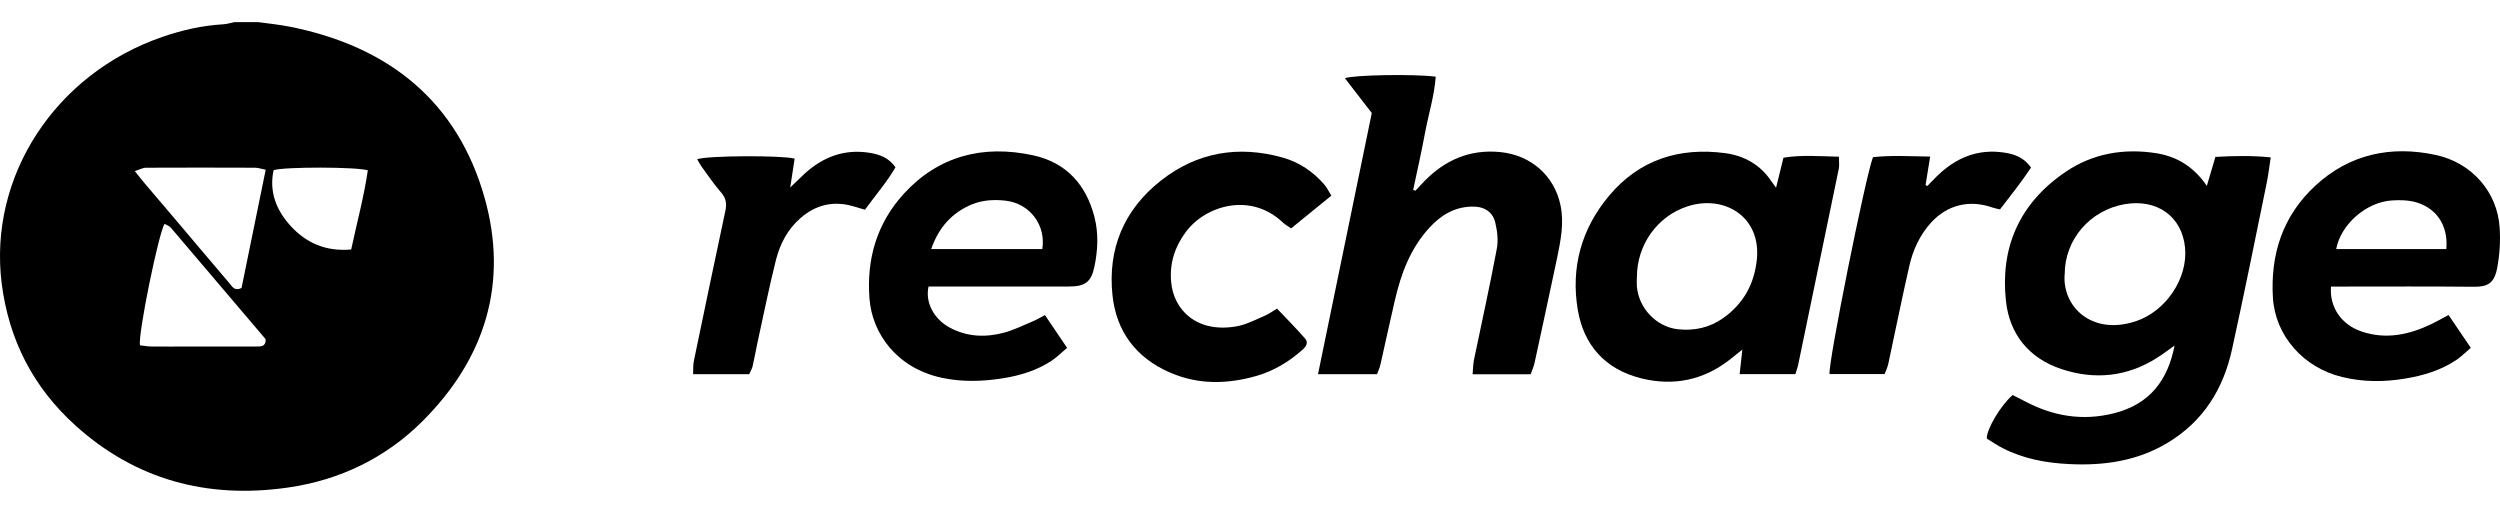 <svg width="78" height="16" viewBox="0 0 78 16" fill="none" xmlns="http://www.w3.org/2000/svg">
<g clip-path="url(#clip0_7_1090)">
<path d="M8.04 0.688C8.373 0.733 8.709 0.768 9.036 0.832C12.189 1.454 14.285 3.22 15.118 6.166C15.863 8.802 15.162 11.167 13.177 13.146C12.036 14.281 10.616 14.979 8.974 15.213C6.451 15.573 4.228 14.96 2.367 13.287C1.033 12.088 0.277 10.598 0.054 8.854C-0.37 5.504 1.726 2.301 5.062 1.153C5.678 0.94 6.309 0.795 6.965 0.758C7.082 0.752 7.196 0.712 7.317 0.69H8.044H8.042L8.04 0.688ZM5.134 6.988C4.956 7.245 4.304 10.419 4.366 10.774C4.482 10.786 4.608 10.811 4.733 10.811C5.132 10.817 5.531 10.811 5.926 10.811H7.991C8.135 10.811 8.294 10.825 8.29 10.585C7.313 9.434 6.324 8.27 5.33 7.104C5.283 7.048 5.2 7.024 5.134 6.984V6.988ZM8.292 5.297C8.144 5.266 8.054 5.235 7.965 5.233C6.831 5.23 5.693 5.226 4.559 5.233C4.455 5.233 4.355 5.291 4.206 5.338C4.332 5.496 4.417 5.607 4.506 5.711C4.846 6.113 5.187 6.512 5.529 6.914C6.073 7.556 6.617 8.204 7.162 8.842C7.243 8.937 7.315 9.094 7.536 8.985C7.78 7.784 8.033 6.566 8.29 5.295L8.292 5.297ZM11.478 5.315C11.132 5.204 8.874 5.201 8.536 5.309C8.392 5.976 8.615 6.556 9.076 7.059C9.56 7.583 10.172 7.854 10.957 7.784C11.136 6.945 11.357 6.135 11.476 5.315H11.478Z" fill="black"/>
<path d="M67.845 10.782C67.662 10.912 67.486 11.047 67.294 11.167C66.365 11.757 65.353 11.859 64.317 11.515C63.283 11.173 62.699 10.407 62.587 9.405C62.402 7.744 62.988 6.351 64.449 5.361C65.294 4.787 66.269 4.62 67.28 4.781C67.921 4.883 68.448 5.204 68.853 5.8C68.951 5.471 69.032 5.195 69.121 4.895C69.692 4.864 70.242 4.85 70.846 4.91C70.805 5.187 70.775 5.431 70.728 5.676C70.37 7.419 70.022 9.158 69.639 10.9C69.37 12.126 68.754 13.149 67.602 13.832C66.677 14.381 65.649 14.532 64.576 14.48C63.844 14.447 63.136 14.316 62.486 13.983C62.308 13.89 62.14 13.78 61.988 13.683C61.979 13.389 62.421 12.65 62.794 12.325C62.918 12.387 63.056 12.457 63.187 12.525C64.058 12.985 64.972 13.14 65.948 12.896C67.088 12.612 67.641 11.844 67.847 10.78V10.784L67.845 10.782ZM64.417 8.552C64.336 9.566 65.262 10.473 66.626 10.026C67.577 9.716 68.265 8.684 68.174 7.73C68.081 6.755 67.303 6.195 66.288 6.371C65.207 6.56 64.421 7.473 64.419 8.55H64.417V8.552Z" fill="black"/>
<path d="M42.964 11.674H41.122C41.685 8.937 42.242 6.239 42.8 3.526C42.518 3.162 42.242 2.804 41.961 2.441C42.216 2.336 44.142 2.305 44.794 2.392C44.754 2.99 44.567 3.568 44.459 4.156C44.348 4.748 44.217 5.334 44.091 5.924C44.113 5.932 44.138 5.943 44.161 5.951C44.255 5.852 44.346 5.748 44.444 5.649C45.081 4.999 45.848 4.653 46.803 4.744C47.767 4.837 48.494 5.487 48.685 6.392C48.808 6.964 48.691 7.508 48.579 8.061C48.349 9.15 48.113 10.239 47.878 11.324C47.852 11.444 47.799 11.558 47.755 11.678H45.945C45.96 11.521 45.96 11.376 45.986 11.237C46.224 10.08 46.483 8.927 46.699 7.769C46.75 7.506 46.718 7.22 46.655 6.955C46.574 6.597 46.293 6.431 45.901 6.446C45.355 6.465 44.943 6.728 44.596 7.106C44 7.757 43.711 8.543 43.52 9.368C43.363 10.036 43.221 10.713 43.068 11.382C43.046 11.482 42.998 11.573 42.964 11.672V11.674Z" fill="black"/>
<path d="M54.277 11.672C54.304 11.428 54.327 11.206 54.361 10.906C54.196 11.039 54.085 11.128 53.973 11.217C53.161 11.854 52.231 12.055 51.22 11.807C50.068 11.525 49.413 10.757 49.228 9.674C49.005 8.357 49.333 7.135 50.218 6.09C51.144 4.994 52.382 4.584 53.831 4.779C54.425 4.86 54.92 5.143 55.253 5.636C55.291 5.692 55.334 5.748 55.413 5.858C55.493 5.529 55.566 5.247 55.644 4.92C56.209 4.827 56.776 4.876 57.373 4.889C57.373 5.042 57.392 5.158 57.371 5.262C56.952 7.295 56.53 9.328 56.107 11.362C56.088 11.461 56.05 11.556 56.016 11.672H54.274H54.277ZM51.07 8.657C51.07 8.751 51.063 8.842 51.07 8.933C51.127 9.618 51.679 10.2 52.352 10.273C52.862 10.328 53.336 10.223 53.754 9.931C54.404 9.473 54.735 8.854 54.814 8.094C54.95 6.752 53.784 6.059 52.633 6.444C51.707 6.752 51.066 7.641 51.072 8.659L51.07 8.657Z" fill="black"/>
<path d="M32.604 9.833C32.831 10.169 33.048 10.49 33.294 10.854C33.11 11.005 32.965 11.157 32.791 11.268C32.345 11.556 31.84 11.714 31.311 11.799C30.663 11.904 30.02 11.925 29.37 11.784C27.987 11.482 27.208 10.413 27.127 9.308C27.036 8.086 27.35 6.978 28.198 6.046C29.274 4.87 30.661 4.506 32.23 4.845C33.284 5.073 33.889 5.779 34.144 6.759C34.28 7.28 34.254 7.808 34.144 8.328C34.044 8.8 33.857 8.939 33.35 8.939H28.971C28.86 9.43 29.134 9.951 29.627 10.219C30.173 10.515 30.759 10.535 31.345 10.374C31.653 10.287 31.946 10.14 32.243 10.016C32.354 9.97 32.451 9.908 32.604 9.831H32.602L32.604 9.833ZM32.519 7.775C32.642 7.013 32.118 6.34 31.366 6.26C31.018 6.222 30.67 6.239 30.332 6.373C29.682 6.643 29.285 7.109 29.053 7.771H32.519V7.775Z" fill="black"/>
<path d="M72.727 8.941C72.676 9.589 73.054 10.13 73.676 10.341C74.445 10.604 75.176 10.442 75.876 10.103C76.036 10.026 76.191 9.937 76.394 9.827C76.624 10.167 76.841 10.488 77.089 10.852C76.941 10.979 76.809 11.111 76.658 11.217C76.167 11.552 75.603 11.722 75.019 11.815C74.371 11.921 73.725 11.921 73.078 11.763C71.865 11.473 70.988 10.473 70.915 9.291C70.835 7.943 71.211 6.74 72.247 5.785C73.3 4.816 74.588 4.531 75.998 4.835C77.131 5.081 77.92 5.999 77.989 7.102C78.017 7.523 77.99 7.953 77.911 8.368C77.82 8.842 77.612 8.953 77.172 8.947C75.83 8.933 74.49 8.941 73.148 8.941H72.727ZM76.325 7.771C76.394 7.015 75.996 6.448 75.288 6.287C75.08 6.241 74.857 6.241 74.641 6.253C73.835 6.297 73.033 6.995 72.889 7.771H76.325Z" fill="black"/>
<path d="M41.543 6.1C41.097 6.465 40.698 6.788 40.283 7.125C40.173 7.049 40.092 7.005 40.026 6.943C39.011 5.98 37.603 6.419 36.998 7.237C36.652 7.703 36.489 8.212 36.539 8.788C36.612 9.674 37.346 10.407 38.597 10.179C38.897 10.123 39.179 9.97 39.464 9.85C39.581 9.8 39.687 9.72 39.844 9.629C40.143 9.943 40.438 10.243 40.715 10.558C40.831 10.689 40.753 10.811 40.634 10.916C40.213 11.289 39.738 11.577 39.183 11.734C38.287 11.987 37.395 12.004 36.531 11.635C35.431 11.167 34.826 10.326 34.709 9.21C34.56 7.786 35.049 6.554 36.223 5.632C37.344 4.752 38.636 4.524 40.031 4.92C40.553 5.069 40.98 5.365 41.324 5.765C41.403 5.858 41.456 5.972 41.541 6.111V6.104L41.543 6.1Z" fill="black"/>
<path d="M23.377 11.674H21.625C21.631 11.517 21.623 11.38 21.65 11.254C21.973 9.693 22.3 8.136 22.631 6.581C22.678 6.367 22.657 6.185 22.5 6.007C22.285 5.761 22.101 5.489 21.909 5.226C21.85 5.146 21.805 5.057 21.752 4.968C22.047 4.854 24.394 4.841 24.793 4.949C24.753 5.218 24.708 5.491 24.655 5.848C24.844 5.669 24.976 5.537 25.114 5.409C25.679 4.899 26.339 4.642 27.127 4.767C27.437 4.816 27.73 4.918 27.939 5.22C27.669 5.686 27.31 6.096 26.987 6.543C26.868 6.51 26.777 6.485 26.688 6.456C26.044 6.247 25.471 6.373 24.978 6.802C24.572 7.154 24.337 7.61 24.211 8.105C23.997 8.96 23.823 9.823 23.634 10.687C23.581 10.933 23.54 11.179 23.481 11.428C23.462 11.511 23.411 11.591 23.377 11.672H23.379L23.377 11.674Z" fill="black"/>
<path d="M57.082 11.672C57.025 11.382 58.208 5.483 58.437 4.903C59.006 4.841 59.586 4.876 60.221 4.885C60.168 5.218 60.123 5.493 60.078 5.771C60.097 5.783 60.112 5.796 60.132 5.804C60.231 5.703 60.329 5.597 60.431 5.498C61.013 4.93 61.701 4.63 62.548 4.763C62.863 4.812 63.152 4.92 63.368 5.228C63.073 5.674 62.737 6.098 62.4 6.533C62.308 6.512 62.236 6.5 62.172 6.477C61.45 6.22 60.749 6.39 60.244 6.951C59.891 7.343 59.681 7.808 59.569 8.305C59.337 9.324 59.131 10.345 58.912 11.364C58.887 11.471 58.836 11.573 58.8 11.67H57.082V11.672Z" fill="black"/>
</g>
<defs>
<clipPath id="clip0_7_1090">
<rect width="78" height="14.625" fill="white" transform="translate(0 0.688)"/>
</clipPath>
</defs>
</svg>
